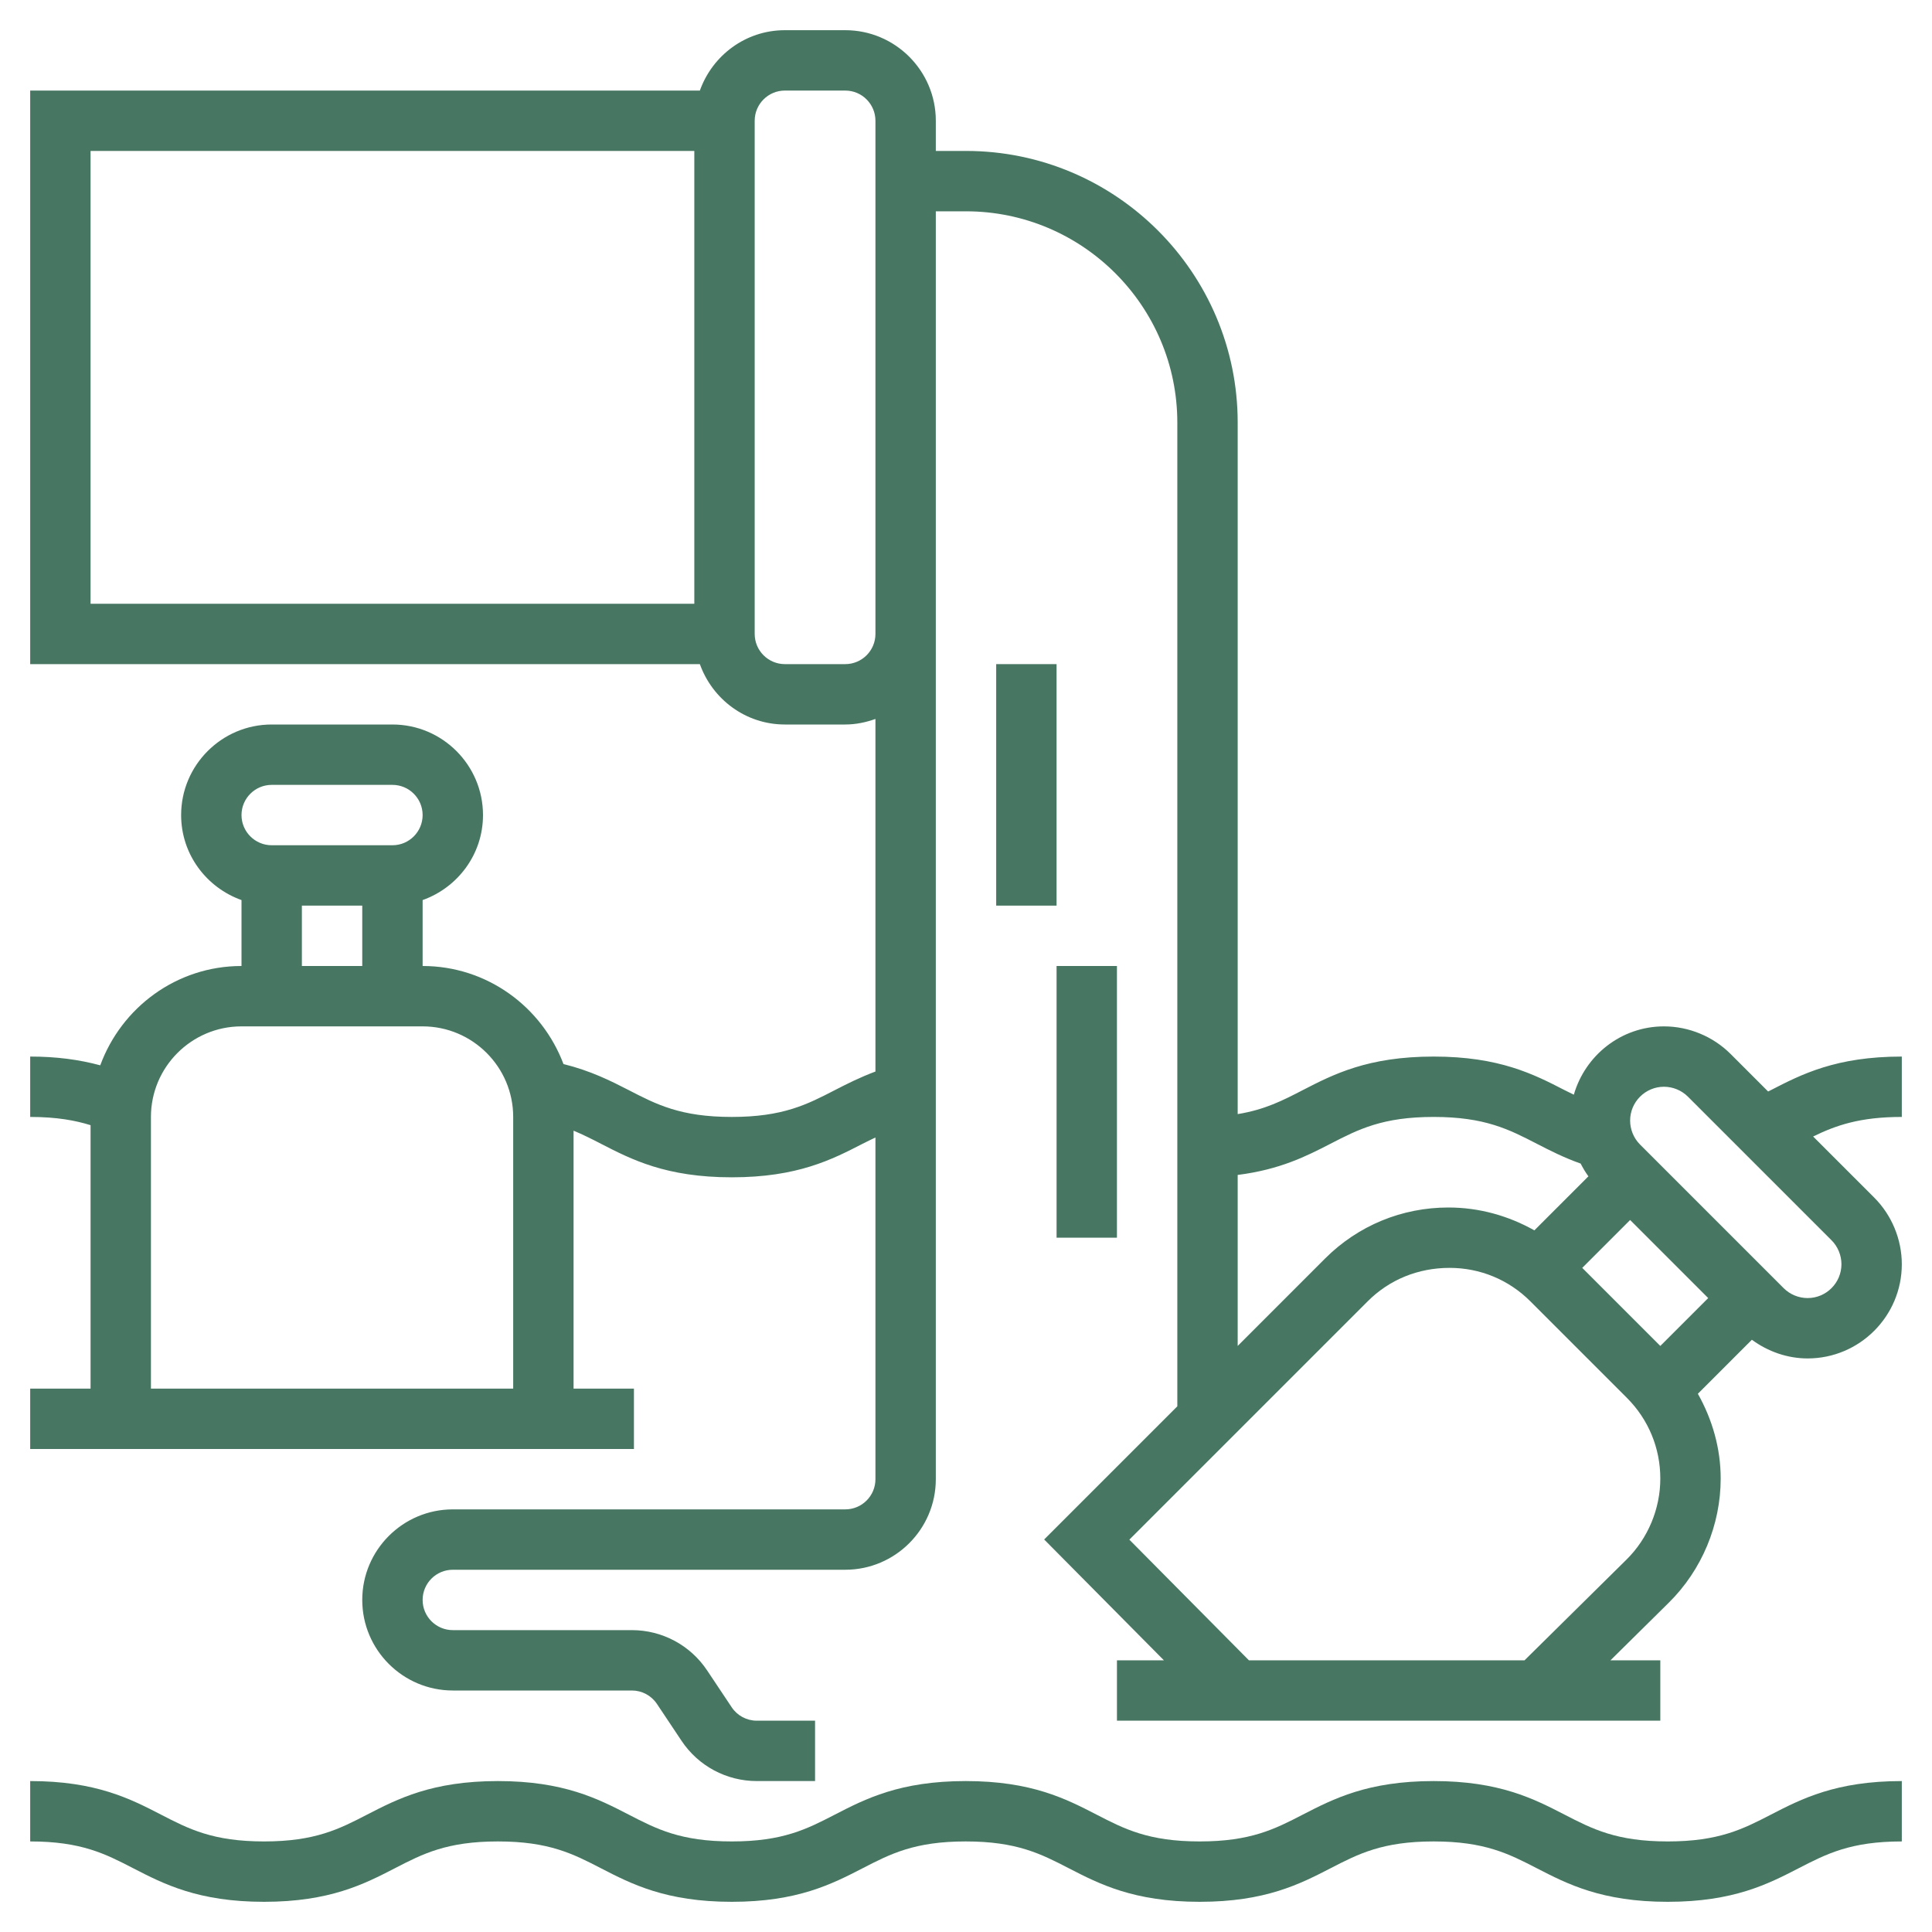<?xml version="1.0"?>
<svg xmlns="http://www.w3.org/2000/svg" xmlns:xlink="http://www.w3.org/1999/xlink" xmlns:svgjs="http://svgjs.com/svgjs" version="1.1" width="512" height="512" x="0" y="0" viewBox="0 0 64 64" style="enable-background:new 0 0 512 512" xml:space="preserve" class=""><g><g xmlns="http://www.w3.org/2000/svg"><path d="m63 35c-2.181 0-3.325.59-4.336 1.111-.03.016-.063.03-.093.046l-1.243-1.243c-.581-.581-1.385-.914-2.207-.914-1.421 0-2.61.961-2.986 2.263-.102-.051-.205-.099-.308-.152-1.01-.52-2.154-1.111-4.336-1.111-2.181 0-3.324.591-4.334 1.111-.661.342-1.255.648-2.157.795v-22.906c0-4.962-4.037-9-9-9h-1v-1c0-1.654-1.346-3-3-3h-2c-1.302 0-2.402.839-2.816 2h-22.184v19h22.184c.414 1.161 1.514 2 2.816 2h2c.352 0 .686-.072 1-.184v11.68c-.511.191-.948.411-1.343.615-.924.477-1.721.889-3.416.889s-2.492-.412-3.415-.889c-.596-.307-1.264-.642-2.16-.863-.713-1.892-2.528-3.248-4.666-3.248v-2.184c1.161-.414 2-1.514 2-2.816 0-1.654-1.346-3-3-3h-4c-1.654 0-3 1.346-3 3 0 1.302.839 2.402 2 2.816v2.184c-2.154 0-3.977 1.377-4.679 3.29-.711-.191-1.458-.29-2.321-.29v2c.89 0 1.51.12 2 .273v8.727h-2v2h20v-2h-2v-8.545c.309.129.601.275.908.434 1.01.52 2.154 1.111 4.333 1.111s3.324-.591 4.333-1.111c.142-.073.285-.139.426-.208v11.319c0 .552-.448 1-1 1h-13c-1.654 0-3 1.346-3 3s1.346 3 3 3h5.93c.335 0 .646.166.832.445l.813 1.219c.557.837 1.49 1.336 2.495 1.336h1.93v-2h-1.93c-.335 0-.646-.166-.832-.445l-.813-1.219c-.557-.837-1.49-1.336-2.495-1.336h-5.93c-.552 0-1-.448-1-1s.448-1 1-1h13c1.654 0 3-1.346 3-3v-28-3-11h1c3.859 0 7 3.14 7 7v32.586l-4.411 4.411 3.967 4.003h-1.556v2h18v-2h-1.651l1.934-1.911c1.091-1.078 1.717-2.576 1.717-4.11 0-1.004-.278-1.957-.756-2.809l1.789-1.789c.533.392 1.18.619 1.846.619 1.721 0 3.121-1.4 3.121-3.121 0-.822-.333-1.626-.914-2.207l-2.024-2.024c.752-.366 1.54-.648 2.938-.648zm-54-9h4c.552 0 1 .449 1 1s-.448 1-1 1h-4c-.552 0-1-.449-1-1s.448-1 1-1zm1 4h2v2h-2zm-5 16v-9c0-1.654 1.346-3 3-3h6c1.654 0 3 1.346 3 3v9zm-2-41h20v15h-20zm26 16c0 .551-.448 1-1 1h-2c-.552 0-1-.449-1-1v-17c0-.551.448-1 1-1h2c.552 0 1 .449 1 1v14zm12 17.921c1.397-.175 2.283-.624 3.074-1.033.924-.476 1.722-.888 3.417-.888 1.696 0 2.494.412 3.419.889.442.228.899.46 1.451.656.076.147.159.289.257.422l-1.79 1.79c-.855-.479-1.817-.757-2.849-.757-1.544 0-2.995.601-4.086 1.692l-2.893 2.894zm12.877 12.745-3.375 3.334h-9.13l-3.961-3.997 7.896-7.896c.714-.714 1.663-1.107 2.714-1.107 1.01 0 1.958.393 2.672 1.106l3.201 3.201c.713.714 1.106 1.663 1.106 2.672 0 1.003-.409 1.983-1.123 2.687zm1.123-7.08-2.586-2.586 1.586-1.586 2.586 2.586zm6-2.707c0 .618-.503 1.121-1.121 1.121-.295 0-.584-.119-.793-.328l-4.758-4.758c-.209-.209-.328-.498-.328-.793 0-.618.503-1.121 1.121-1.121.295 0 .584.119.793.328l4.758 4.758c.209.209.328.498.328.793z" fill="#477763" data-original="#000000" style="" class=""/><path d="m55.245 61c-1.695 0-2.494-.412-3.419-.889-1.01-.52-2.153-1.111-4.335-1.111-2.181 0-3.324.591-4.334 1.111-.924.477-1.721.889-3.416.889s-2.493-.412-3.417-.889c-1.01-.52-2.153-1.111-4.334-1.111s-3.324.591-4.334 1.111c-.924.477-1.72.889-3.415.889s-2.492-.412-3.415-.889c-1.009-.52-2.152-1.111-4.332-1.111s-3.324.591-4.333 1.111c-.923.477-1.721.889-3.414.889-1.694 0-2.492-.412-3.415-.889-1.009-.52-2.152-1.111-4.332-1.111v2c1.693 0 2.491.412 3.414.889 1.009.52 2.153 1.111 4.333 1.111s3.323-.591 4.332-1.111c.923-.477 1.721-.889 3.415-.889 1.693 0 2.491.412 3.414.889 1.009.52 2.154 1.111 4.333 1.111s3.323-.591 4.333-1.111c.924-.477 1.722-.889 3.416-.889s2.492.412 3.416.889c1.01.52 2.155 1.111 4.335 1.111s3.324-.591 4.334-1.111c.924-.477 1.722-.889 3.416-.889 1.695 0 2.494.412 3.419.889 1.01.52 2.153 1.111 4.335 1.111s3.326-.591 4.336-1.111c.925-.477 1.724-.889 3.419-.889v-2c-2.181 0-3.325.59-4.335 1.111-.925.477-1.724.889-3.42.889z" fill="#477763" data-original="#000000" style="" class=""/><path d="m33 22h2v8h-2z" fill="#477763" data-original="#000000" style="" class=""/><path d="m35 32h2v9h-2z" fill="#477763" data-original="#000000" style="" class=""/></g></g></svg>
